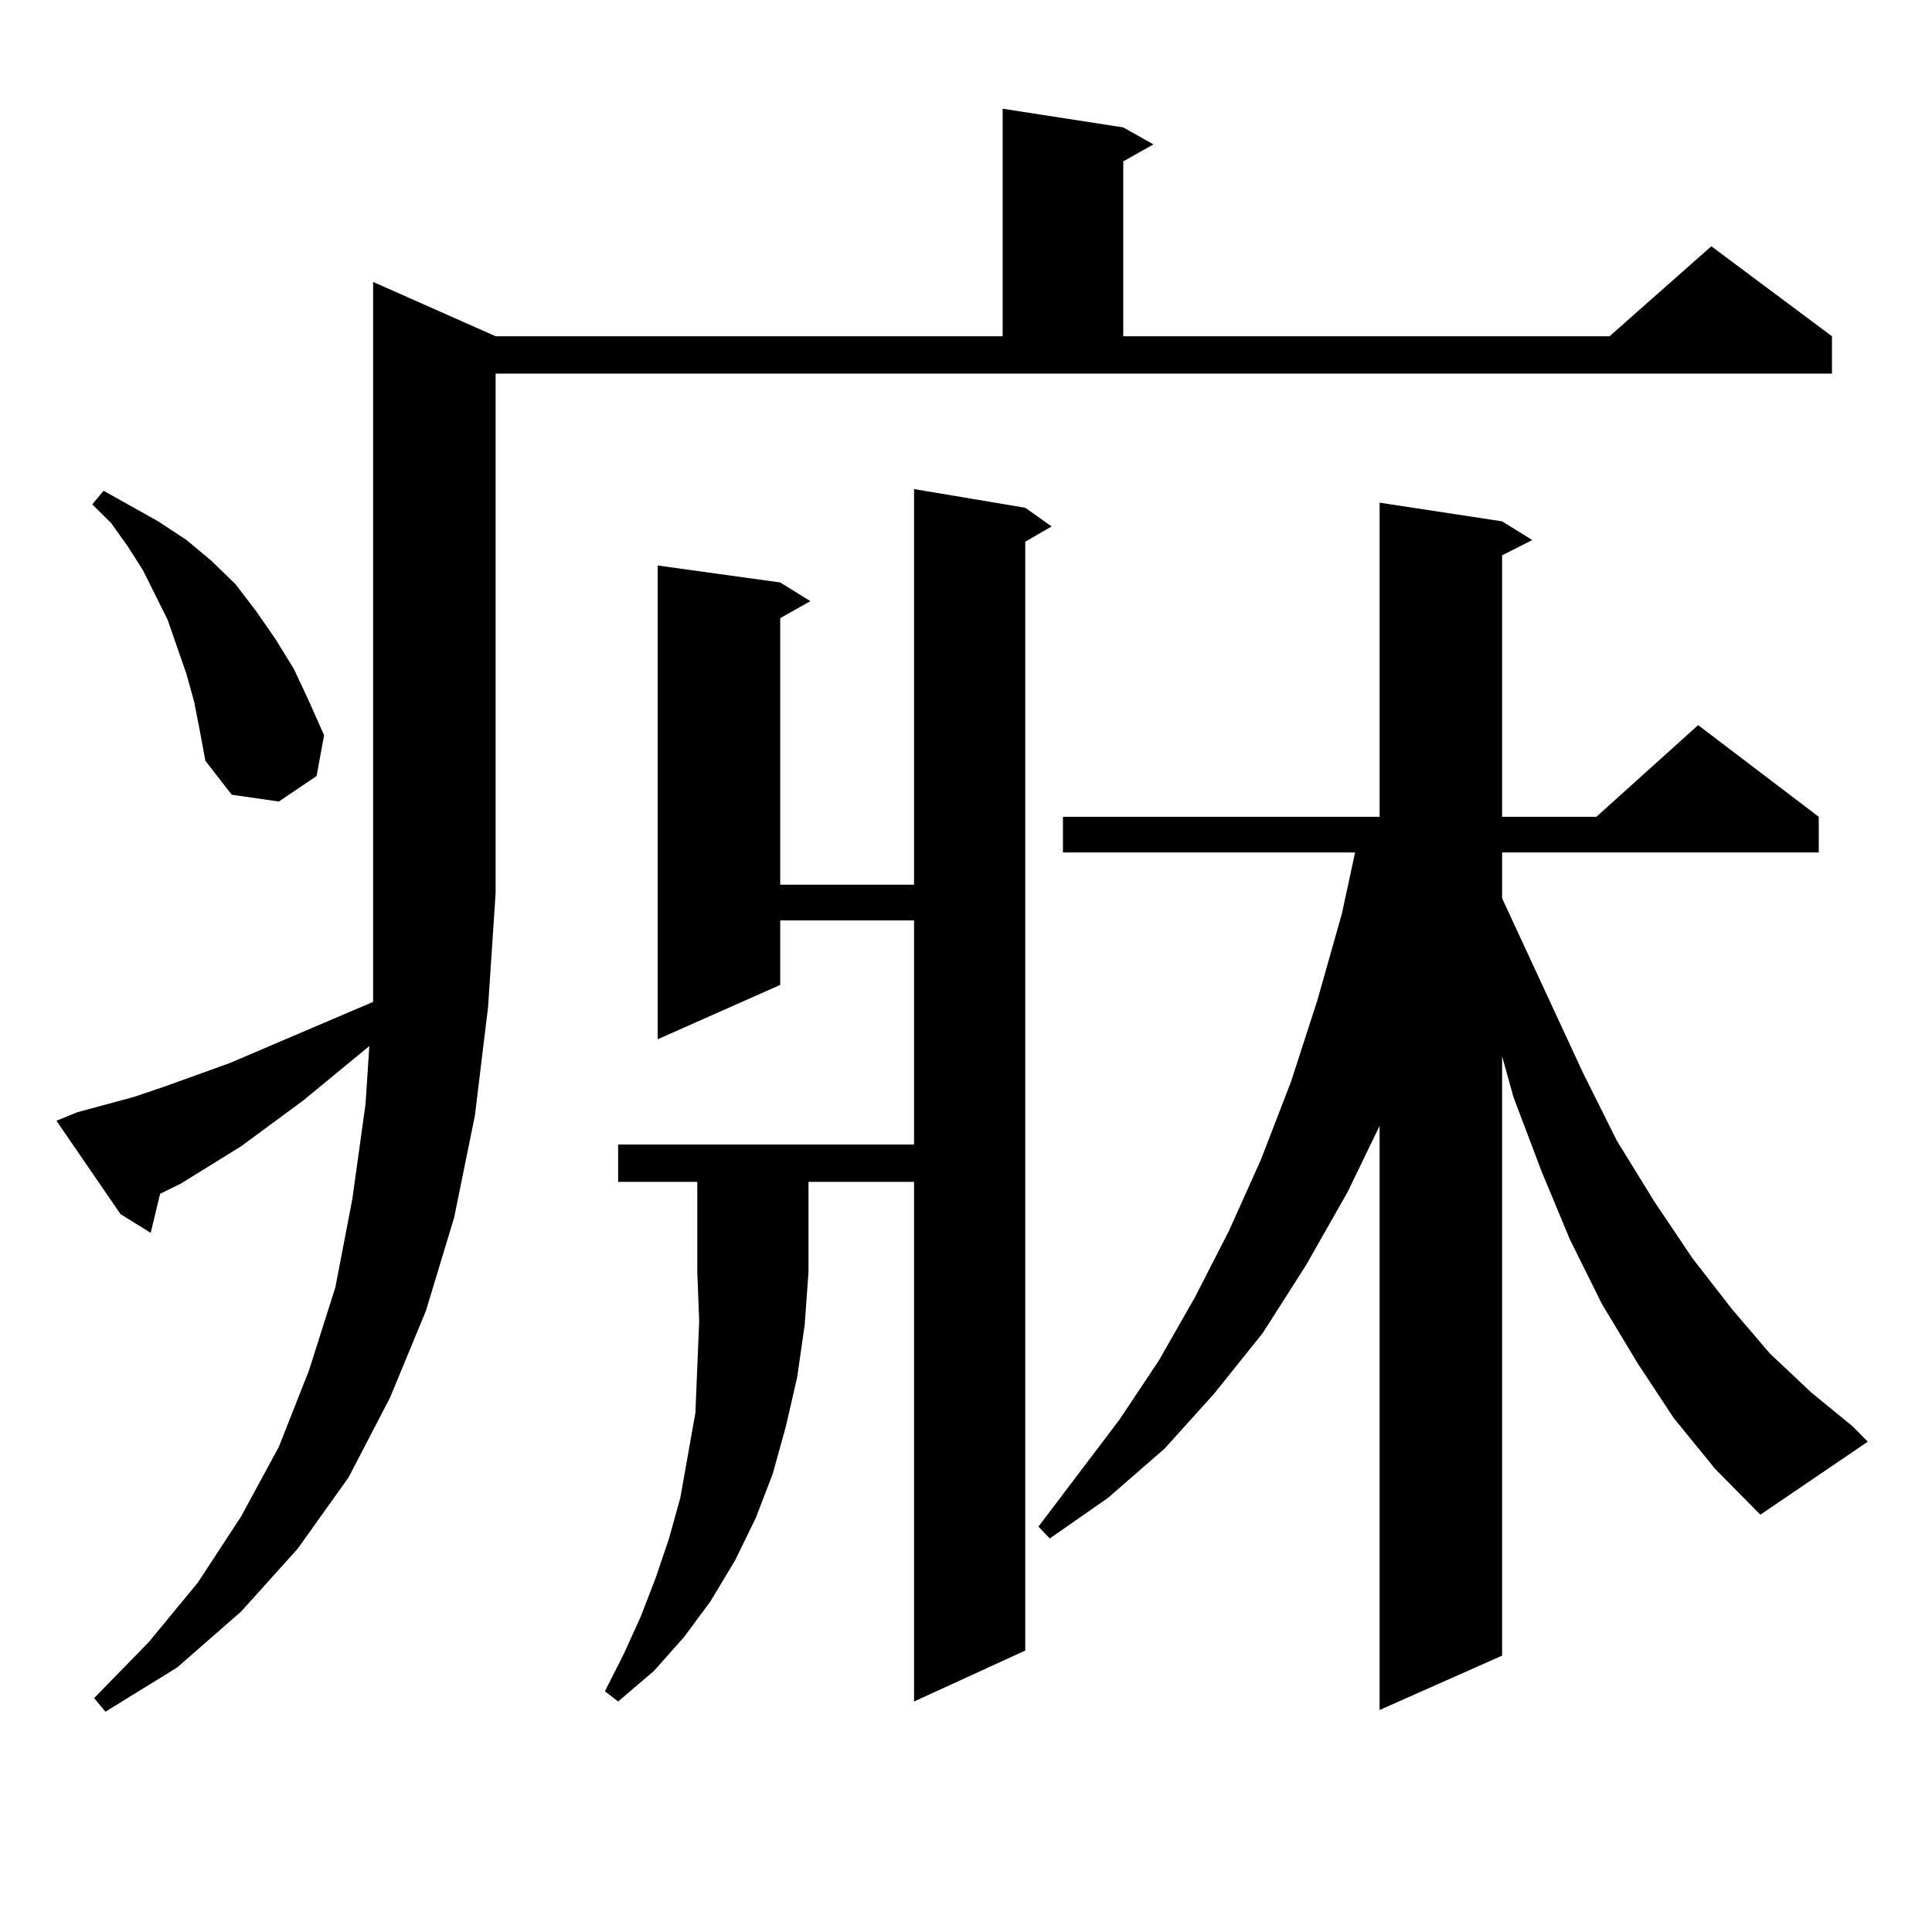 <?xml version="1.0" encoding="utf-8"?>
<!-- Generator: Adobe Illustrator 16.0.0, SVG Export Plug-In . SVG Version: 6.00 Build 0)  -->
<!DOCTYPE svg PUBLIC "-//W3C//DTD SVG 1.1//EN" "http://www.w3.org/Graphics/SVG/1.1/DTD/svg11.dtd">
<svg version="1.1" id="图层_1" xmlns="http://www.w3.org/2000/svg" xmlns:xlink="http://www.w3.org/1999/xlink" x="0px" y="0px"
	 width="1000px" height="1000px" viewBox="0 0 1000 1000" enable-background="new 0 0 1000 1000" xml:space="preserve">
<path d="M39.95,575.707l29.268-7.91l15.609-5.273l34.146-12.305l74.145-31.641v-56.25V145.922l63.413,28.125h262.433V56.273
	l62.438,9.668l15.609,8.789L581.4,83.52v90.527h251.701l52.682-46.582l62.438,46.582v19.336H256.53v268.945l-3.902,58.887
	l-6.829,56.25l-10.731,52.734l-14.634,48.34l-18.536,44.824l-21.463,41.309l-26.341,36.914l-29.268,32.52l-33.17,29.004
	l-37.072,22.852l-5.854-7.031l28.292-29.004l25.365-30.762l22.438-34.277l19.512-36.035l15.609-39.551l13.658-43.066l8.78-45.703
	l6.829-49.219l1.951-29.883l-34.146,28.125l-32.194,23.73l-31.219,19.336l-10.731,5.273l-4.878,20.215l-15.609-9.668l-33.17-48.34
	L39.95,575.707z M100.437,363.012l-3.902-14.063l-4.878-14.063l-4.878-14.063l-12.683-25.488l-7.805-12.305l-8.78-12.305
	l-9.756-9.668l5.854-7.031l28.292,15.82l14.634,9.668l12.683,10.547l12.683,12.305l10.731,14.063l9.756,14.063l9.756,15.82
	l7.805,16.699l7.805,17.578l-3.902,21.094l-19.512,13.184l-24.39-3.516l-13.658-17.578l-2.927-15.82L100.437,363.012z
	 M319.943,611.742v-19.336H473.11V476.391h-69.267v33.398l-63.413,28.125V292.699l63.413,8.789l15.609,9.668l-15.609,8.789v137.988
	h69.267V253.148l57.56,9.668l13.658,9.668l-13.658,7.91V854.32l-57.56,26.367V611.742h-54.633v46.582l-1.951,27.246l-3.902,27.246
	l-5.854,25.488l-6.829,24.609l-8.78,22.852l-10.731,21.973l-12.683,21.094l-13.658,18.457l-15.609,17.578l-18.536,15.82
	l-6.829-5.273l9.756-19.336l8.78-19.336l7.805-20.215l6.829-20.215l5.854-21.094l3.902-21.973l3.902-21.973l0.976-23.73l0.976-23.73
	l-0.976-25.488v-46.582H319.943z M866.271,733.91l-18.536-28.125l-18.536-30.762l-16.585-33.398l-14.634-35.156l-14.634-38.672
	l-5.854-21.094v310.254l-63.413,28.125V582.738l-16.585,34.277l-21.463,37.793l-22.438,35.156l-25.365,31.641l-25.365,28.125
	l-29.268,25.488l-30.243,21.094l-5.854-6.152l41.95-55.371l20.487-30.762l18.536-32.52l17.561-34.277l16.585-36.914l15.609-40.43
	l13.658-42.188l12.683-44.824l6.829-31.641H550.182v-18.457H714.08V260.18l63.413,9.668l15.609,9.668l-15.609,7.91v135.352h48.779
	l52.682-47.461l62.438,47.461v18.457H777.493v23.73l41.95,90.527l17.561,35.156l19.512,31.641l19.512,29.004l20.487,26.367
	l19.512,22.852l21.463,20.215l21.463,17.578l7.805,7.91l-55.608,37.793l-23.414-23.73L866.271,733.91z"/>
</svg>
